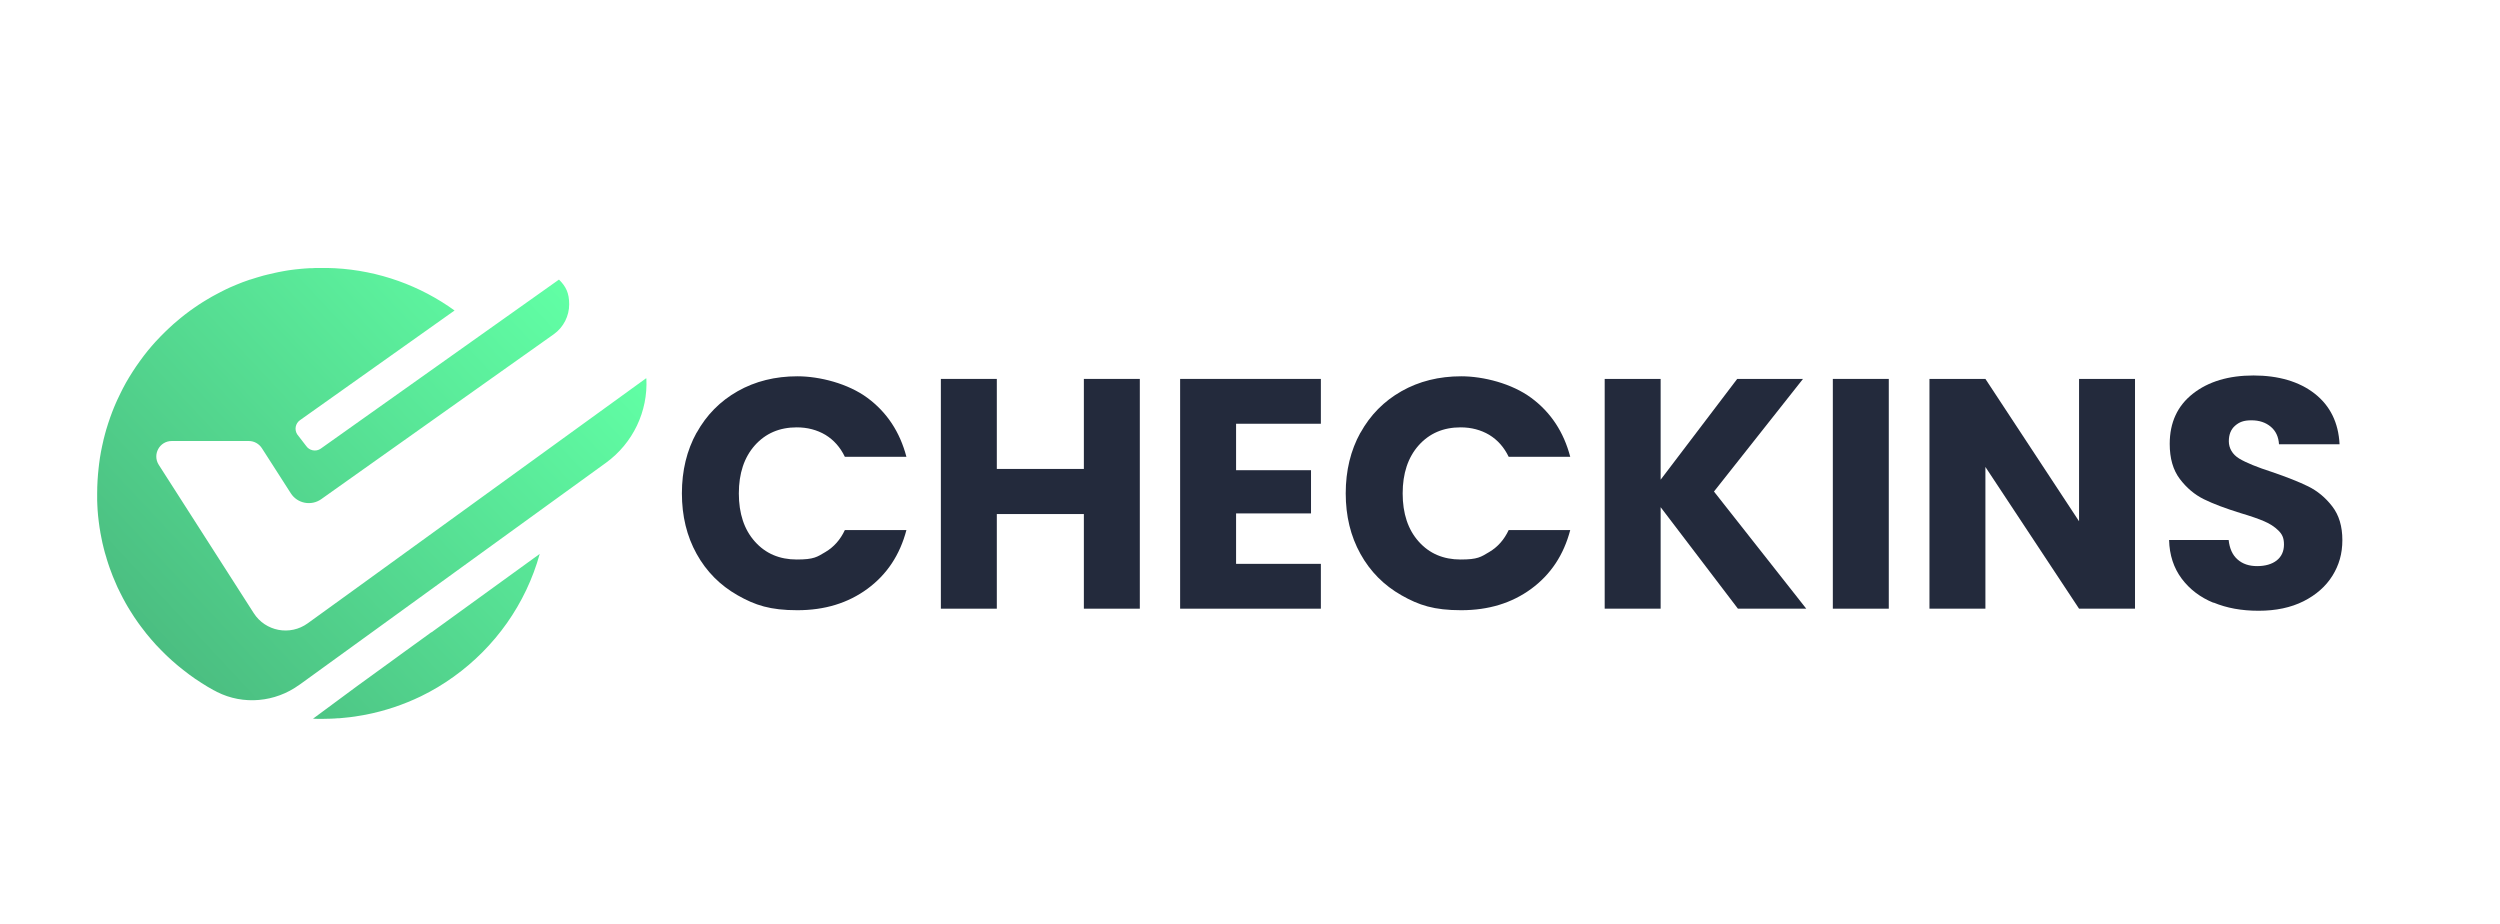<?xml version="1.0" encoding="UTF-8"?>
<svg id="Layer_1" xmlns="http://www.w3.org/2000/svg" version="1.1" xmlns:xlink="http://www.w3.org/1999/xlink" viewBox="0 0 2765.8 1022.2">
  <!-- Generator: Adobe Illustrator 30.0.0, SVG Export Plug-In . SVG Version: 2.1.1 Build 123)  -->
  <defs>
    <style>
      .st0 {
        fill: #232a3c;
      }

      .st1 {
        fill: url(#linear-gradient);
      }
    </style>
    <linearGradient id="linear-gradient" x1="174.4" y1="715.9" x2="614.7" y2="305.3" gradientUnits="userSpaceOnUse">
      <stop offset="0" stop-color="#4bbe81"/>
      <stop offset="1" stop-color="#61ffa5"/>
    </linearGradient>
  </defs>
  <path class="st1" d="M477.3,699.6l119.8-86.8c-15.4,55.5-49.5,103.1-95.1,135.8-11.5,8.3-23.7,15.6-36.5,21.8-19.1,9.2-39.5,16.1-61,20.3-7.8,1.5-15.7,2.7-23.7,3.4-1.8.2-3.5.3-5.3.5-.5,0-1,0-1.6,0-1.3,0-2.5.2-3.8.3-1.5,0-3,.1-4.5.2-3,0-5.9.2-9,.2h-1.2c-3,0-6.1,0-9.1-.2l6.1-4.5,42.6-31.5,43-31.2,4.5-3.3,30-21.7,4.5-3.3ZM714.9,419c0-.2,0-.4,0-.6-37.6,27.2-75.3,54.5-112.9,81.8-59,42.7-118,85.4-177,128.2l-34.5,25-50.1,36.2c-19.5,14.1-46.8,8.9-59.7-11.3l-105.1-164.1c-7.2-11.4.9-26.3,14.4-26.3h85.3c5.8,0,11.2,3,14.4,7.9l20.6,32.1,11.4,17.8c7.3,11.4,22.6,14.3,33.6,6.6l14.5-10.3,193-136.9,49.8-35.3c11.1-7.9,17.1-20.5,17.1-33.1s-3.6-19.8-11.3-27.4l-85,60.3-178.5,126.7c-5.3,3.8-12.8,2.3-16.4-3.2l-9.7-12.6c-3.3-5.2-2-12,3-15.6l171.1-121.4c-37.8-27.3-83.5-44.2-132.9-46.8h-.5c-2,0-4.1-.2-6.1-.2-2.1,0-4.2,0-6.4,0h0c-2.2,0-4.3,0-6.4,0-1.7,0-3.4,0-5.1.2-.3,0-.7,0-1,0-.6,0-1.2,0-1.8,0-1.6,0-3.2.2-4.8.3h-.2c-1.9.2-3.8.3-5.7.5-1.6.2-3.3.3-4.9.5-1.1.1-2.2.3-3.3.4-1.7.2-3.4.5-5.1.7-1.7.3-3.5.5-5.2.9-1.9.3-3.9.7-5.8,1.1-1.2.2-2.4.5-3.7.8-2.7.6-5.5,1.2-8.2,1.9-1,.3-2.1.5-3.2.8-.4.1-.8.2-1.2.3-2.4.7-4.8,1.4-7.2,2.1-2.5.8-4.9,1.5-7.3,2.3,0,0-.2,0-.3,0-2.4.9-4.9,1.7-7.3,2.6-.2,0-.4.2-.6.2-2.3.9-4.7,1.8-7,2.8-2.4,1-4.9,2.1-7.3,3.1-1.8.8-3.6,1.6-5.3,2.5-1.8.9-3.5,1.7-5.3,2.7-1.3.7-2.7,1.4-4,2.1-.9.5-1.9.9-2.8,1.5-1.1.6-2.2,1.2-3.3,1.8,0,0-.2,0-.3.2-1.6.9-3.1,1.8-4.6,2.7s-3,1.8-4.6,2.8c-1.6,1-3.2,2.1-4.8,3.1-1.5,1-3,2-4.4,3-1.7,1.1-3.4,2.3-5.1,3.6-1.8,1.3-3.6,2.6-5.3,4-1.5,1.1-3,2.3-4.4,3.5-.6.5-1.2.9-1.8,1.5-.4.4-.9.7-1.3,1.1-3.5,2.8-6.9,5.9-10.2,9-1.5,1.3-2.8,2.7-4.3,4.1-1.7,1.6-3.4,3.3-5,5-1.6,1.7-3.3,3.4-4.9,5.2-.1.2-.3.3-.5.5-3,3.3-5.9,6.7-8.8,10.2-1.5,1.8-3,3.7-4.4,5.6-1.4,1.9-2.8,3.8-4.2,5.7-1.4,1.9-2.8,3.9-4.1,5.8-1.3,1.9-2.7,3.9-3.9,5.9-1.4,2.1-2.7,4.2-4,6.4-1.1,1.9-2.3,3.9-3.4,5.8-1.2,2.1-2.3,4.2-3.4,6.3-.9,1.7-1.8,3.4-2.6,5.2-1.3,2.5-2.5,5.1-3.7,7.7-.3.8-.7,1.6-1.1,2.5,0,.2-.1.3-.2.4-.8,1.8-1.6,3.6-2.3,5.4-.7,1.8-1.5,3.5-2.1,5.3-.2.4-.3.8-.4,1.1-.6,1.5-1.2,3-1.7,4.6-.2.6-.4,1.2-.6,1.8-.6,1.7-1.2,3.4-1.7,5-.6,1.9-1.2,3.9-1.8,5.8,0,.2-.1.4-.2.6-.5,1.8-1,3.6-1.5,5.4,0,.3-.1.5-.2.8-.5,1.9-1,3.9-1.5,5.8,0,0,0,.1,0,.2-.5,2.1-1,4.1-1.4,6.2-.4,2.1-.9,4.2-1.3,6.4-.4,2.1-.8,4.3-1.1,6.4-.3,2.2-.7,4.3-.9,6.5-.2,1.7-.4,3.4-.6,5.2-1,9.1-1.6,18.4-1.6,27.9s0,3.4,0,5.1c0,1,0,2,0,2.9,0,1.7.1,3.4.2,5.1,0,1.8.2,3.6.3,5.5.2,2.1.3,4.1.5,6.1.2,2.1.4,4.1.7,6.1.3,2.3.6,4.6.9,6.8.3,1.7.5,3.5.9,5.2,0,0,0,.2,0,.3.3,1.9.7,3.8,1.1,5.7.4,2,.8,4,1.2,5.9.4,2,.9,3.9,1.4,5.8.4,1.8.9,3.6,1.4,5.4,0,.2.1.4.2.6.5,1.8,1,3.5,1.6,5.3,0,0,0,.1,0,.2.6,1.9,1.2,3.8,1.8,5.7.5,1.6,1,3.2,1.6,4.7,2.2,6.3,4.7,12.5,7.4,18.5.5,1.1.9,2.1,1.4,3.2.4.9.8,1.8,1.3,2.6.6,1.3,1.2,2.5,1.8,3.7.9,1.8,1.8,3.5,2.7,5.3,1,1.9,2,3.8,3.1,5.7.9,1.5,1.7,3,2.6,4.5.8,1.3,1.6,2.6,2.4,3.9,2.8,4.7,5.9,9.2,9,13.6,1,1.4,2,2.8,3.1,4.2,1.9,2.6,3.9,5.2,6,7.8,1.7,2.1,3.4,4.2,5.2,6.2,1.8,2.1,3.6,4.1,5.4,6.1,0,0,.1.1.2.2,1.7,1.9,3.5,3.7,5.3,5.5.2.2.4.4.6.6,1.3,1.4,2.7,2.7,4,4,.7.7,1.5,1.5,2.2,2.1,0,0,0,0,.2.2,1.6,1.6,3.4,3.1,5.1,4.7,1.7,1.5,3.4,3,5.2,4.5.6.5,1.2,1,1.9,1.6,1.8,1.5,3.6,3,5.5,4.4h0c2.2,1.7,4.3,3.4,6.5,5,2.1,1.6,4.2,3,6.3,4.5.2.2.4.3.6.4,2.2,1.5,4.4,3,6.7,4.4,2.2,1.4,4.4,2.8,6.6,4.1.2.2.4.3.7.4,2.2,1.3,4.4,2.6,6.7,3.8,0,0,.1,0,.2,0,.2,0,.3.2.5.3.8.4,1.6.9,2.4,1.3,29.1,14.7,64.3,11.5,90.9-7.8l.8-.5,85.9-62.2,34.5-25c51.2-37.2,102.5-74.3,153.8-111.4,21.5-15.6,43-31.2,64.5-46.7,29.7-21.6,46.5-56.7,44.6-93.3Z"/>
  <g>
    <path class="st0" d="M770.7,478.8c10.9-19.7,26-35,45.4-46,19.4-11,41.5-16.5,66.1-16.5s56,8,77.5,23.9c21.5,15.9,35.9,37.7,43.1,65.2h-68.1c-5.1-10.6-12.3-18.7-21.5-24.3-9.3-5.5-19.9-8.3-31.7-8.3-19.1,0-34.5,6.6-46.4,19.9-11.8,13.3-17.7,31-17.7,53.2s5.9,40,17.7,53.2c11.8,13.3,27.3,19.9,46.4,19.9s22.4-2.8,31.7-8.3c9.3-5.5,16.5-13.6,21.5-24.3h68.1c-7.2,27.5-21.6,49.2-43.1,65-21.5,15.8-47.3,23.7-77.5,23.7s-46.7-5.5-66.1-16.5c-19.4-11-34.6-26.3-45.4-45.8-10.9-19.6-16.3-41.9-16.3-67s5.4-47.5,16.3-67.2Z"/>
    <path class="st0" d="M1261,419.2v254.2h-61.9v-104.7h-96.3v104.7h-61.9v-254.2h61.9v99.6h96.3v-99.6h61.9Z"/>
    <path class="st0" d="M1367.5,468.8v51.4h82.9v47.8h-82.9v55.8h93.8v49.6h-155.7v-254.2h155.7v49.6h-93.8Z"/>
    <path class="st0" d="M1505.1,478.8c10.9-19.7,26-35,45.4-46,19.4-11,41.5-16.5,66.1-16.5s56,8,77.5,23.9c21.5,15.9,35.9,37.7,43.1,65.2h-68.1c-5.1-10.6-12.3-18.7-21.5-24.3-9.3-5.5-19.9-8.3-31.7-8.3-19.1,0-34.5,6.6-46.4,19.9-11.8,13.3-17.7,31-17.7,53.2s5.9,40,17.7,53.2c11.8,13.3,27.3,19.9,46.4,19.9s22.4-2.8,31.7-8.3c9.3-5.5,16.5-13.6,21.5-24.3h68.1c-7.2,27.5-21.6,49.2-43.1,65-21.5,15.8-47.3,23.7-77.5,23.7s-46.7-5.5-66.1-16.5c-19.4-11-34.6-26.3-45.4-45.8-10.9-19.6-16.3-41.9-16.3-67s5.4-47.5,16.3-67.2Z"/>
    <path class="st0" d="M1922.7,673.4l-85.5-112.3v112.3h-61.9v-254.2h61.9v111.5l84.7-111.5h72.8l-98.5,124.6,102.1,129.6h-75.7Z"/>
    <path class="st0" d="M2089.6,419.2v254.2h-61.9v-254.2h61.9Z"/>
    <path class="st0" d="M2362,673.4h-61.9l-103.6-156.8v156.8h-61.9v-254.2h61.9l103.6,157.5v-157.5h61.9v254.2Z"/>
    <path class="st0" d="M2448.9,666.9c-14.7-6-26.5-15-35.3-26.8-8.8-11.8-13.5-26.1-13.9-42.7h65.9c1,9.4,4.2,16.6,9.8,21.5,5.6,5,12.8,7.4,21.7,7.4s16.4-2.1,21.7-6.3c5.3-4.2,8-10.1,8-17.6s-2.1-11.5-6.3-15.6c-4.2-4.1-9.4-7.5-15.6-10.1-6.2-2.7-14.9-5.7-26.3-9.1-16.4-5.1-29.8-10.1-40.2-15.2-10.4-5.1-19.3-12.6-26.8-22.5-7.5-9.9-11.2-22.8-11.2-38.8,0-23.7,8.6-42.2,25.7-55.6,17.1-13.4,39.5-20.1,67-20.1s50.6,6.7,67.7,20.1c17.1,13.4,26.3,32.1,27.5,56h-67c-.5-8.2-3.5-14.7-9.1-19.4-5.6-4.7-12.7-7.1-21.4-7.1s-13.5,2-18.1,6c-4.6,4-6.9,9.7-6.9,17.2s3.9,14.6,11.6,19.2c7.7,4.6,19.8,9.5,36.2,14.8,16.4,5.6,29.8,10.9,40,15.9,10.3,5.1,19.1,12.4,26.6,22.1,7.5,9.7,11.2,22.1,11.2,37.3s-3.7,27.7-11,39.5c-7.4,11.8-18.1,21.2-32,28.2-14,7-30.5,10.5-49.6,10.5s-35.3-3-50-9.1Z"/>
  </g>
</svg>
